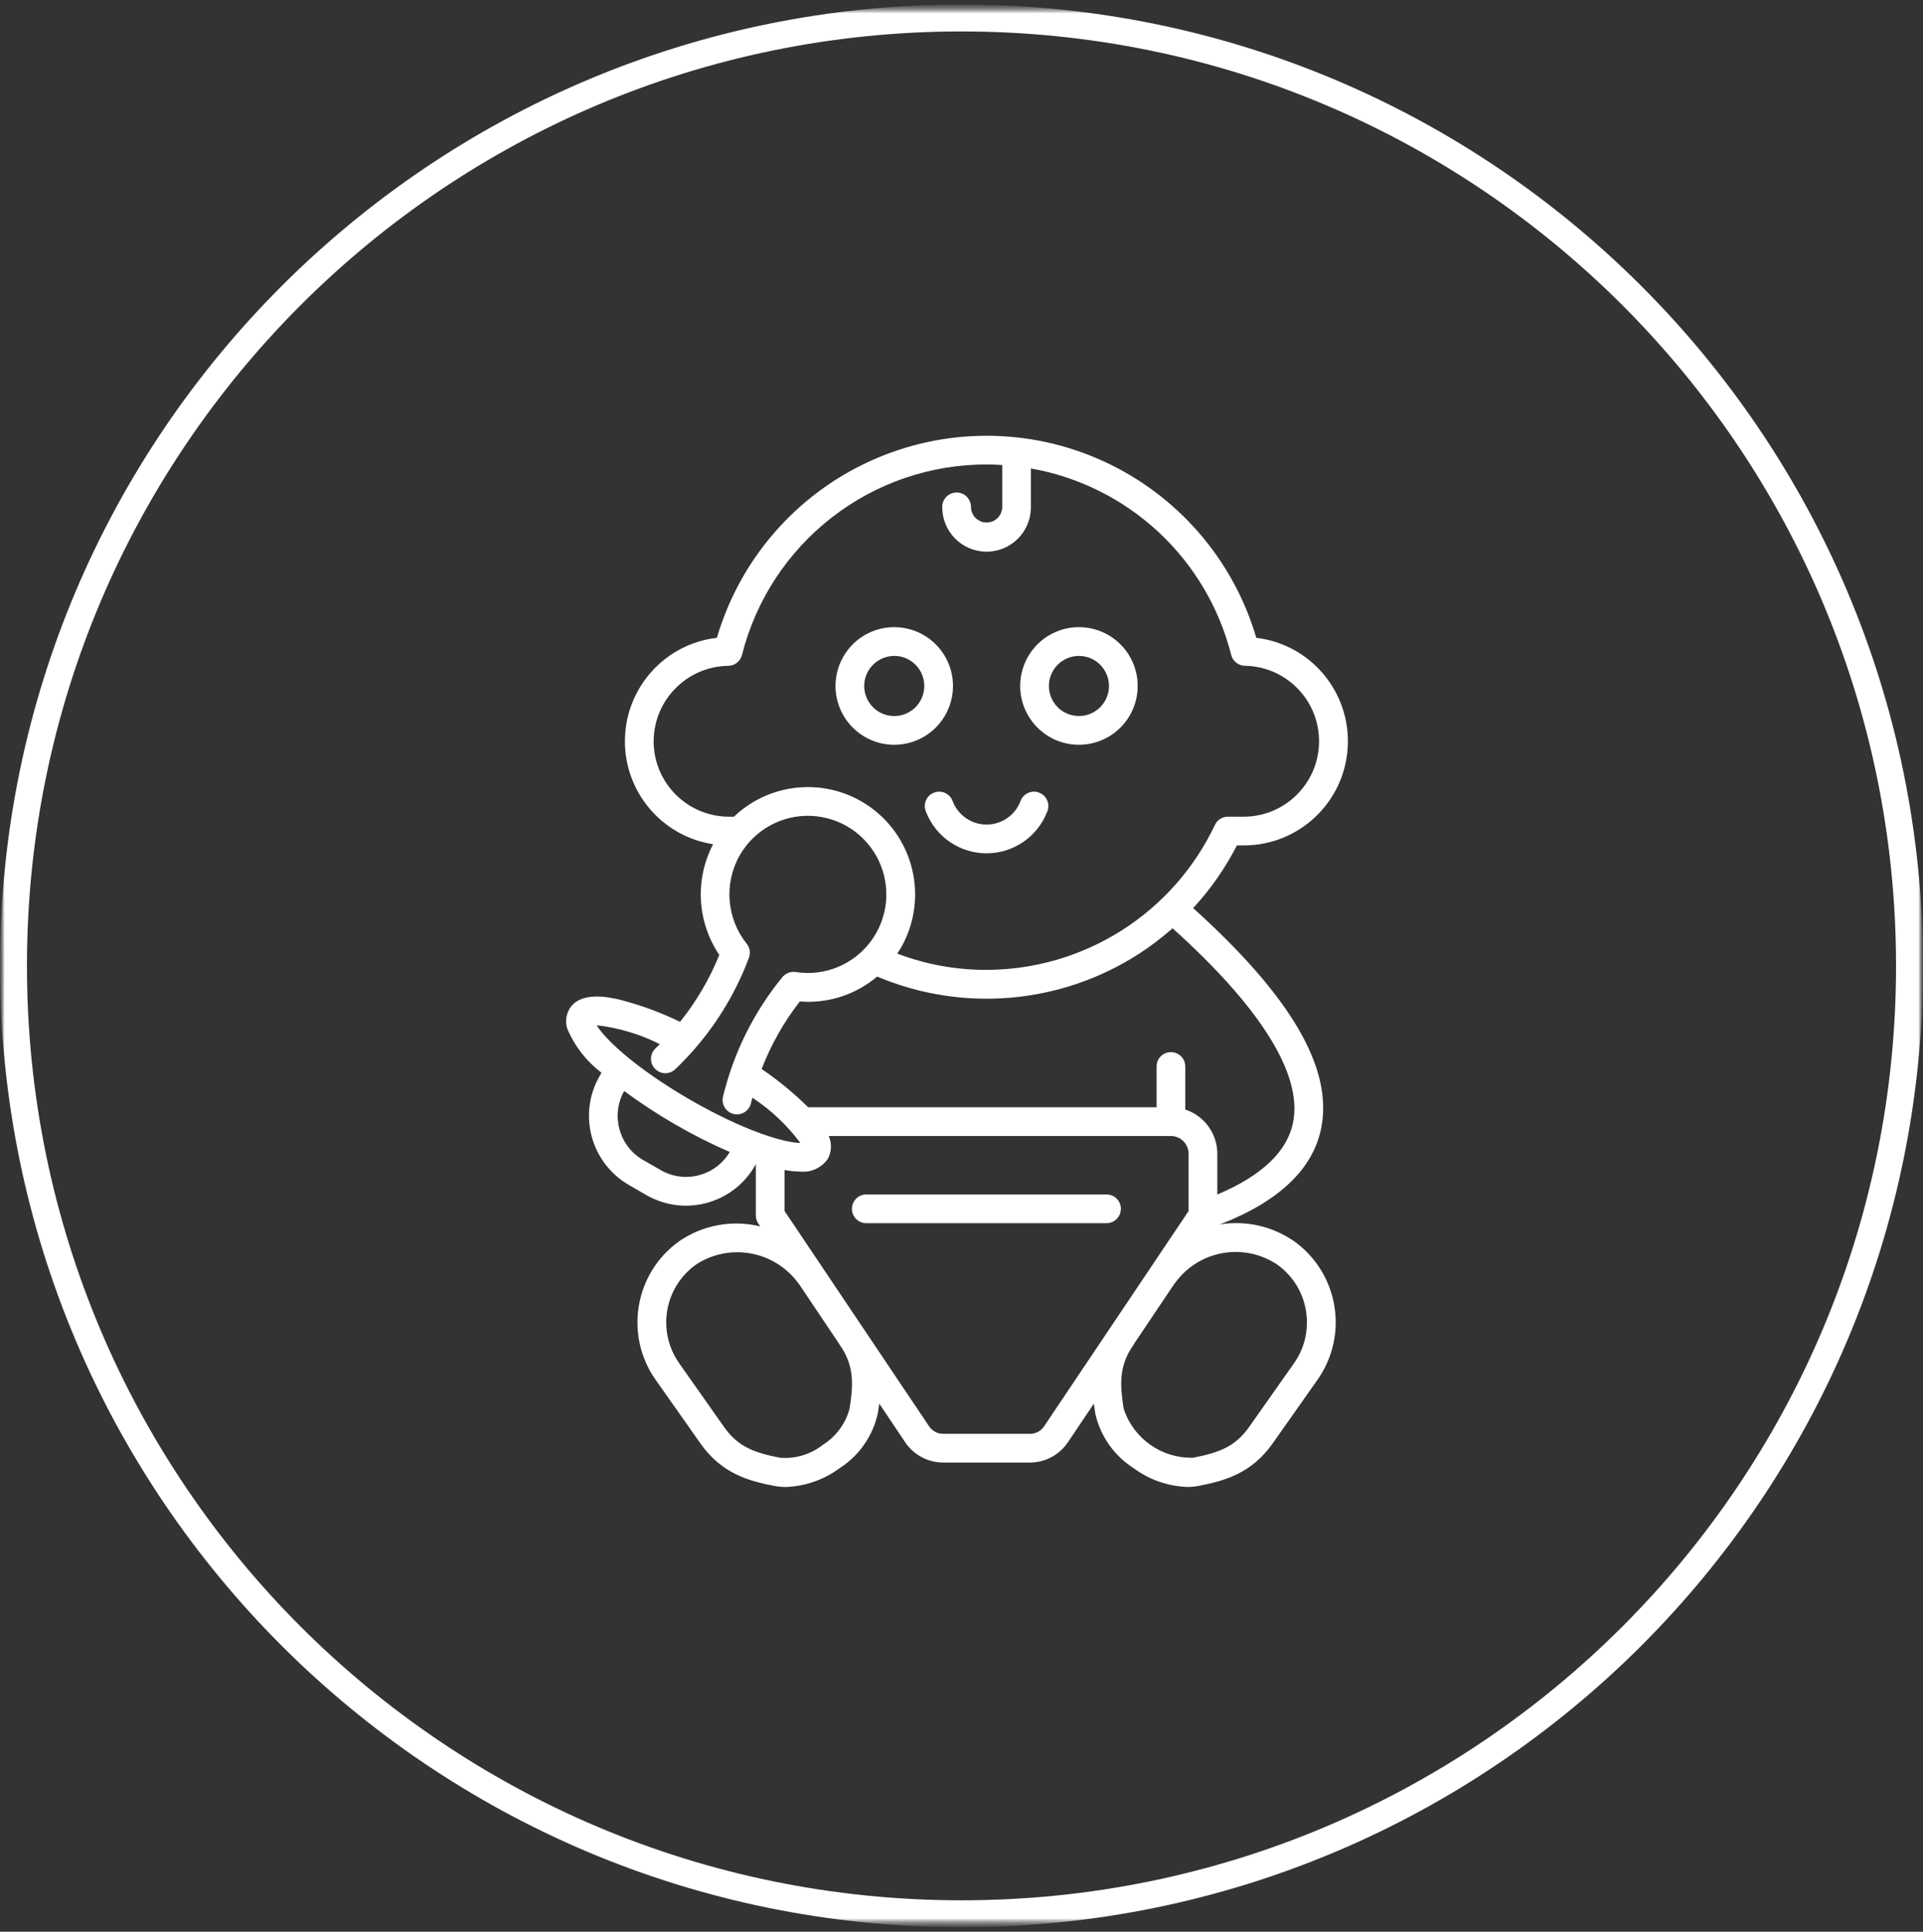 <svg width="214" height="215" viewBox="0 0 214 215" fill="none" xmlns="http://www.w3.org/2000/svg">
<rect x="0" y="0" width="214" height="215" fill="#333333" stroke="none"/>
<g clip-path="url(#clip0_210_304)">
<mask id="mask0_210_304" style="mask-type:luminance" maskUnits="userSpaceOnUse" x="0" y="0" width="214" height="215">
<path d="M214 0.5H0V214.5H214V0.5Z" fill="white"/>
</mask>
<g mask="url(#mask0_210_304)">
<mask id="mask1_210_304" style="mask-type:luminance" maskUnits="userSpaceOnUse" x="0" y="0" width="214" height="215">
<path d="M214 0.5H0V214.5H214V0.5Z" fill="white"/>
</mask>
<g mask="url(#mask1_210_304)">
<mask id="mask2_210_304" style="mask-type:luminance" maskUnits="userSpaceOnUse" x="0" y="0" width="214" height="215">
<path d="M214 0.5H0V214.5H214V0.5Z" fill="white"/>
</mask>
<g mask="url(#mask2_210_304)">
<path d="M107 2C165.266 2 212.5 49.234 212.5 107.5C212.5 165.766 165.266 213 107 213C48.734 213 1.5 165.766 1.5 107.5C1.5 49.234 48.734 2 107 2Z" stroke="white" stroke-width="3"/>
</g>
</g>
<path d="M143.961 138.114C141.567 136.469 138.631 135.809 135.766 136.276C142.404 133.691 146.202 130.035 147.059 125.404C148.286 118.802 143.606 110.835 132.78 101.069C134.712 98.977 136.349 96.626 137.648 94.092H138.459C144.575 94.072 149.625 89.288 149.98 83.174C150.335 77.055 145.883 71.718 139.808 70.987C137.247 62.273 131.035 55.102 122.785 51.33C114.535 47.557 105.052 47.557 96.801 51.33C88.551 55.103 82.338 62.273 79.778 70.987C74.023 71.657 69.651 76.486 69.545 82.291C69.439 88.09 73.632 93.076 79.357 93.96C77.309 97.88 77.572 102.613 80.047 106.28C78.962 108.966 77.491 111.474 75.676 113.729C73.516 112.673 71.254 111.845 68.926 111.251C67.846 111.002 64.55 110.241 63.343 112.333C62.983 112.983 62.902 113.76 63.12 114.471C63.937 116.421 65.255 118.117 66.939 119.391L66.721 119.772C64.292 124.007 65.742 129.41 69.956 131.868L71.928 133.011V133.006C76.157 135.443 81.558 133.996 84.002 129.766L84.114 129.573V135.275C84.114 135.59 84.21 135.905 84.383 136.169L84.601 136.494C81.513 135.743 78.252 136.332 75.62 138.119C70.635 141.648 69.444 148.55 72.948 153.551L77.943 160.645C80.311 164.017 83.328 164.835 86.213 165.388V165.383C86.624 165.464 87.04 165.5 87.456 165.5C89.611 165.419 91.695 164.693 93.429 163.408C95.61 162.016 97.141 159.813 97.694 157.284C97.75 156.933 97.8 156.578 97.846 156.217L100.716 160.493C101.67 161.93 103.277 162.788 105.001 162.778H114.575C116.299 162.788 117.907 161.93 118.86 160.493L121.73 156.222C121.776 156.578 121.827 156.928 121.882 157.284L121.877 157.279C122.43 159.807 123.972 162.011 126.152 163.403C127.886 164.687 129.966 165.414 132.121 165.495C132.542 165.495 132.957 165.459 133.368 165.378C136.254 164.825 139.271 164.002 141.639 160.635L146.634 153.541C150.138 148.539 148.946 141.643 143.967 138.114H143.961ZM143.92 124.815C143.312 128.106 140.467 130.838 135.467 132.945V128.406C135.462 126.166 134.027 124.186 131.902 123.49V118.696C131.902 117.813 131.187 117.097 130.305 117.097C129.423 117.097 128.708 117.813 128.708 118.696V123.236H89.935C88.338 121.662 86.609 120.235 84.758 118.976C85.797 116.274 87.232 113.745 89.007 111.46C92.131 111.714 95.224 110.714 97.613 108.688C107.146 112.715 118.059 111.77 126.76 106.149C128.069 105.301 129.316 104.351 130.487 103.315C140.264 112.1 144.903 119.519 143.92 124.815ZM72.74 82.499C72.76 77.904 76.451 74.171 81.036 74.106C81.761 74.1 82.395 73.603 82.572 72.897C84.099 66.834 87.608 61.451 92.542 57.612C97.471 53.768 103.546 51.685 109.793 51.696C110.376 51.696 110.959 51.721 111.532 51.757V56.459C111.507 57.403 110.736 58.155 109.793 58.155C108.85 58.155 108.079 57.404 108.054 56.459C108.064 56.027 107.901 55.606 107.602 55.296C107.298 54.986 106.887 54.814 106.456 54.814C106.025 54.814 105.609 54.986 105.31 55.296C105.006 55.606 104.844 56.027 104.859 56.459C104.859 59.186 107.065 61.4 109.793 61.4C112.516 61.4 114.722 59.186 114.722 56.459V52.138C120.041 53.077 124.975 55.54 128.93 59.221C132.885 62.903 135.69 67.651 137.013 72.897C137.191 73.598 137.82 74.096 138.55 74.101C143.139 74.177 146.816 77.945 146.79 82.541C146.765 87.141 143.048 90.864 138.459 90.894H136.648C136.03 90.894 135.467 91.249 135.203 91.808C132.921 96.627 129.321 100.7 124.828 103.554C120.33 106.408 115.117 107.931 109.793 107.946C106.395 107.956 103.028 107.342 99.854 106.133C99.986 105.93 100.112 105.727 100.244 105.514C103.206 100.37 101.943 93.829 97.283 90.158C92.623 86.487 85.975 86.802 81.679 90.895H81.131C76.501 90.895 72.744 87.137 72.739 82.501L72.74 82.499ZM73.424 116.213C73.282 116.356 73.135 116.503 72.983 116.645H72.988C72.663 116.935 72.466 117.341 72.445 117.777C72.43 118.214 72.587 118.636 72.892 118.951C73.191 119.265 73.607 119.448 74.043 119.448C74.474 119.448 74.895 119.27 75.194 118.956C75.909 118.27 76.588 117.564 77.227 116.828H77.232C77.283 116.777 77.329 116.721 77.374 116.66C79.945 113.69 81.964 110.282 83.343 106.601C83.546 106.072 83.449 105.473 83.094 105.032C80.843 102.213 80.544 98.303 82.334 95.17C83.957 92.362 86.999 90.676 90.239 90.803C93.48 90.93 96.38 92.839 97.78 95.769C99.179 98.699 98.845 102.162 96.908 104.767C94.971 107.373 91.755 108.688 88.551 108.185C87.993 108.099 87.43 108.317 87.07 108.754C84.58 111.79 82.653 115.244 81.37 118.956C81.335 119.032 81.309 119.108 81.289 119.189C80.98 120.113 80.706 121.048 80.473 122.003C80.356 122.419 80.417 122.866 80.635 123.237C80.853 123.612 81.213 123.876 81.634 123.983C82.055 124.085 82.496 124.014 82.861 123.78C83.226 123.551 83.485 123.186 83.576 122.764C83.622 122.566 83.678 122.373 83.728 122.175V122.17C85.787 123.526 87.593 125.232 89.068 127.208C87.425 127.208 82.948 125.958 76.746 122.368C70.544 118.778 67.228 115.523 66.406 114.106H66.401C68.85 114.39 71.229 115.101 73.429 116.213H73.424ZM73.525 130.229L71.553 129.096C68.881 127.542 67.948 124.125 69.459 121.428C71.284 122.774 73.181 124.018 75.143 125.151C77.106 126.288 79.129 127.309 81.208 128.213C79.631 130.879 76.208 131.777 73.525 130.229ZM93.45 149.678C95.118 152.054 94.946 154.212 94.545 156.787H94.54C94.099 158.448 93.044 159.875 91.594 160.789C90.245 161.86 88.536 162.383 86.822 162.246C83.881 161.682 82.106 160.997 80.564 158.803L75.57 151.709C73.08 148.149 73.927 143.249 77.466 140.735C81.213 138.293 86.213 139.217 88.85 142.833C88.881 142.873 88.911 142.914 88.942 142.949L93.338 149.5V149.505C93.374 149.566 93.409 149.622 93.45 149.678ZM116.218 158.707C115.863 159.265 115.245 159.6 114.58 159.58H105.006C104.347 159.6 103.723 159.265 103.368 158.707L87.309 134.784V130.219C87.877 130.326 88.455 130.387 89.028 130.392C90.245 130.524 91.432 129.98 92.126 128.975C92.552 128.188 92.588 127.248 92.223 126.436H130.306C131.391 126.436 132.268 127.319 132.273 128.406V134.784L116.218 158.707ZM144.017 151.704L139.022 158.798C137.481 160.992 135.706 161.677 132.765 162.241C129.271 162.332 126.132 160.113 125.047 156.787C124.646 154.212 124.469 152.054 126.127 149.703C126.172 149.637 126.213 149.566 126.248 149.495L130.691 142.878C130.736 142.827 130.777 142.777 130.817 142.721C133.454 139.151 138.424 138.277 142.121 140.735C145.655 143.249 146.502 148.149 144.017 151.704ZM120.072 82.895C122.714 82.89 125.098 81.296 126.112 78.848C127.121 76.401 126.563 73.587 124.692 71.713C122.821 69.845 120.006 69.286 117.567 70.297C115.123 71.312 113.531 73.704 113.531 76.35C113.536 79.965 116.462 82.89 120.072 82.895ZM120.072 73.003C121.421 73.003 122.638 73.816 123.156 75.07C123.673 76.319 123.389 77.756 122.43 78.711C121.477 79.671 120.042 79.955 118.79 79.437C117.542 78.924 116.731 77.701 116.726 76.35C116.726 74.501 118.227 73.003 120.072 73.003ZM99.515 82.895C102.157 82.895 104.545 81.301 105.554 78.853C106.568 76.406 106.011 73.587 104.139 71.719C102.268 69.845 99.454 69.286 97.015 70.297C94.571 71.312 92.978 73.699 92.978 76.35C92.983 79.96 95.904 82.885 99.515 82.895ZM99.515 73.003C100.864 72.998 102.086 73.816 102.603 75.065C103.12 76.314 102.836 77.751 101.883 78.711C100.924 79.671 99.489 79.955 98.242 79.442C96.989 78.924 96.178 77.706 96.173 76.35C96.178 74.506 97.669 73.008 99.515 73.003ZM106.016 89.168C106.614 90.737 108.115 91.773 109.788 91.773C111.467 91.773 112.968 90.737 113.561 89.168C113.708 88.766 114.007 88.436 114.398 88.259C114.788 88.076 115.235 88.061 115.635 88.218C116.036 88.37 116.36 88.675 116.533 89.071C116.705 89.467 116.71 89.909 116.548 90.31C115.478 93.118 112.79 94.972 109.788 94.972C106.791 94.972 104.099 93.118 103.034 90.31C102.872 89.909 102.877 89.467 103.049 89.071C103.222 88.675 103.541 88.37 103.947 88.218C104.347 88.061 104.794 88.076 105.179 88.259C105.569 88.436 105.874 88.766 106.016 89.168ZM124.738 134.54H124.733C124.733 135.423 124.018 136.134 123.14 136.139H96.448C96.016 136.149 95.601 135.987 95.291 135.687C94.982 135.383 94.805 134.971 94.805 134.54C94.805 134.108 94.982 133.692 95.291 133.392C95.601 133.087 96.016 132.925 96.448 132.94H123.14C124.023 132.94 124.738 133.656 124.738 134.54Z" fill="white"/>
</g>
</g>
<defs>
<clipPath id="clip0_210_304">
<rect width="214" height="214" fill="white" transform="translate(0 0.5)"/>
</clipPath>
</defs>
</svg>

